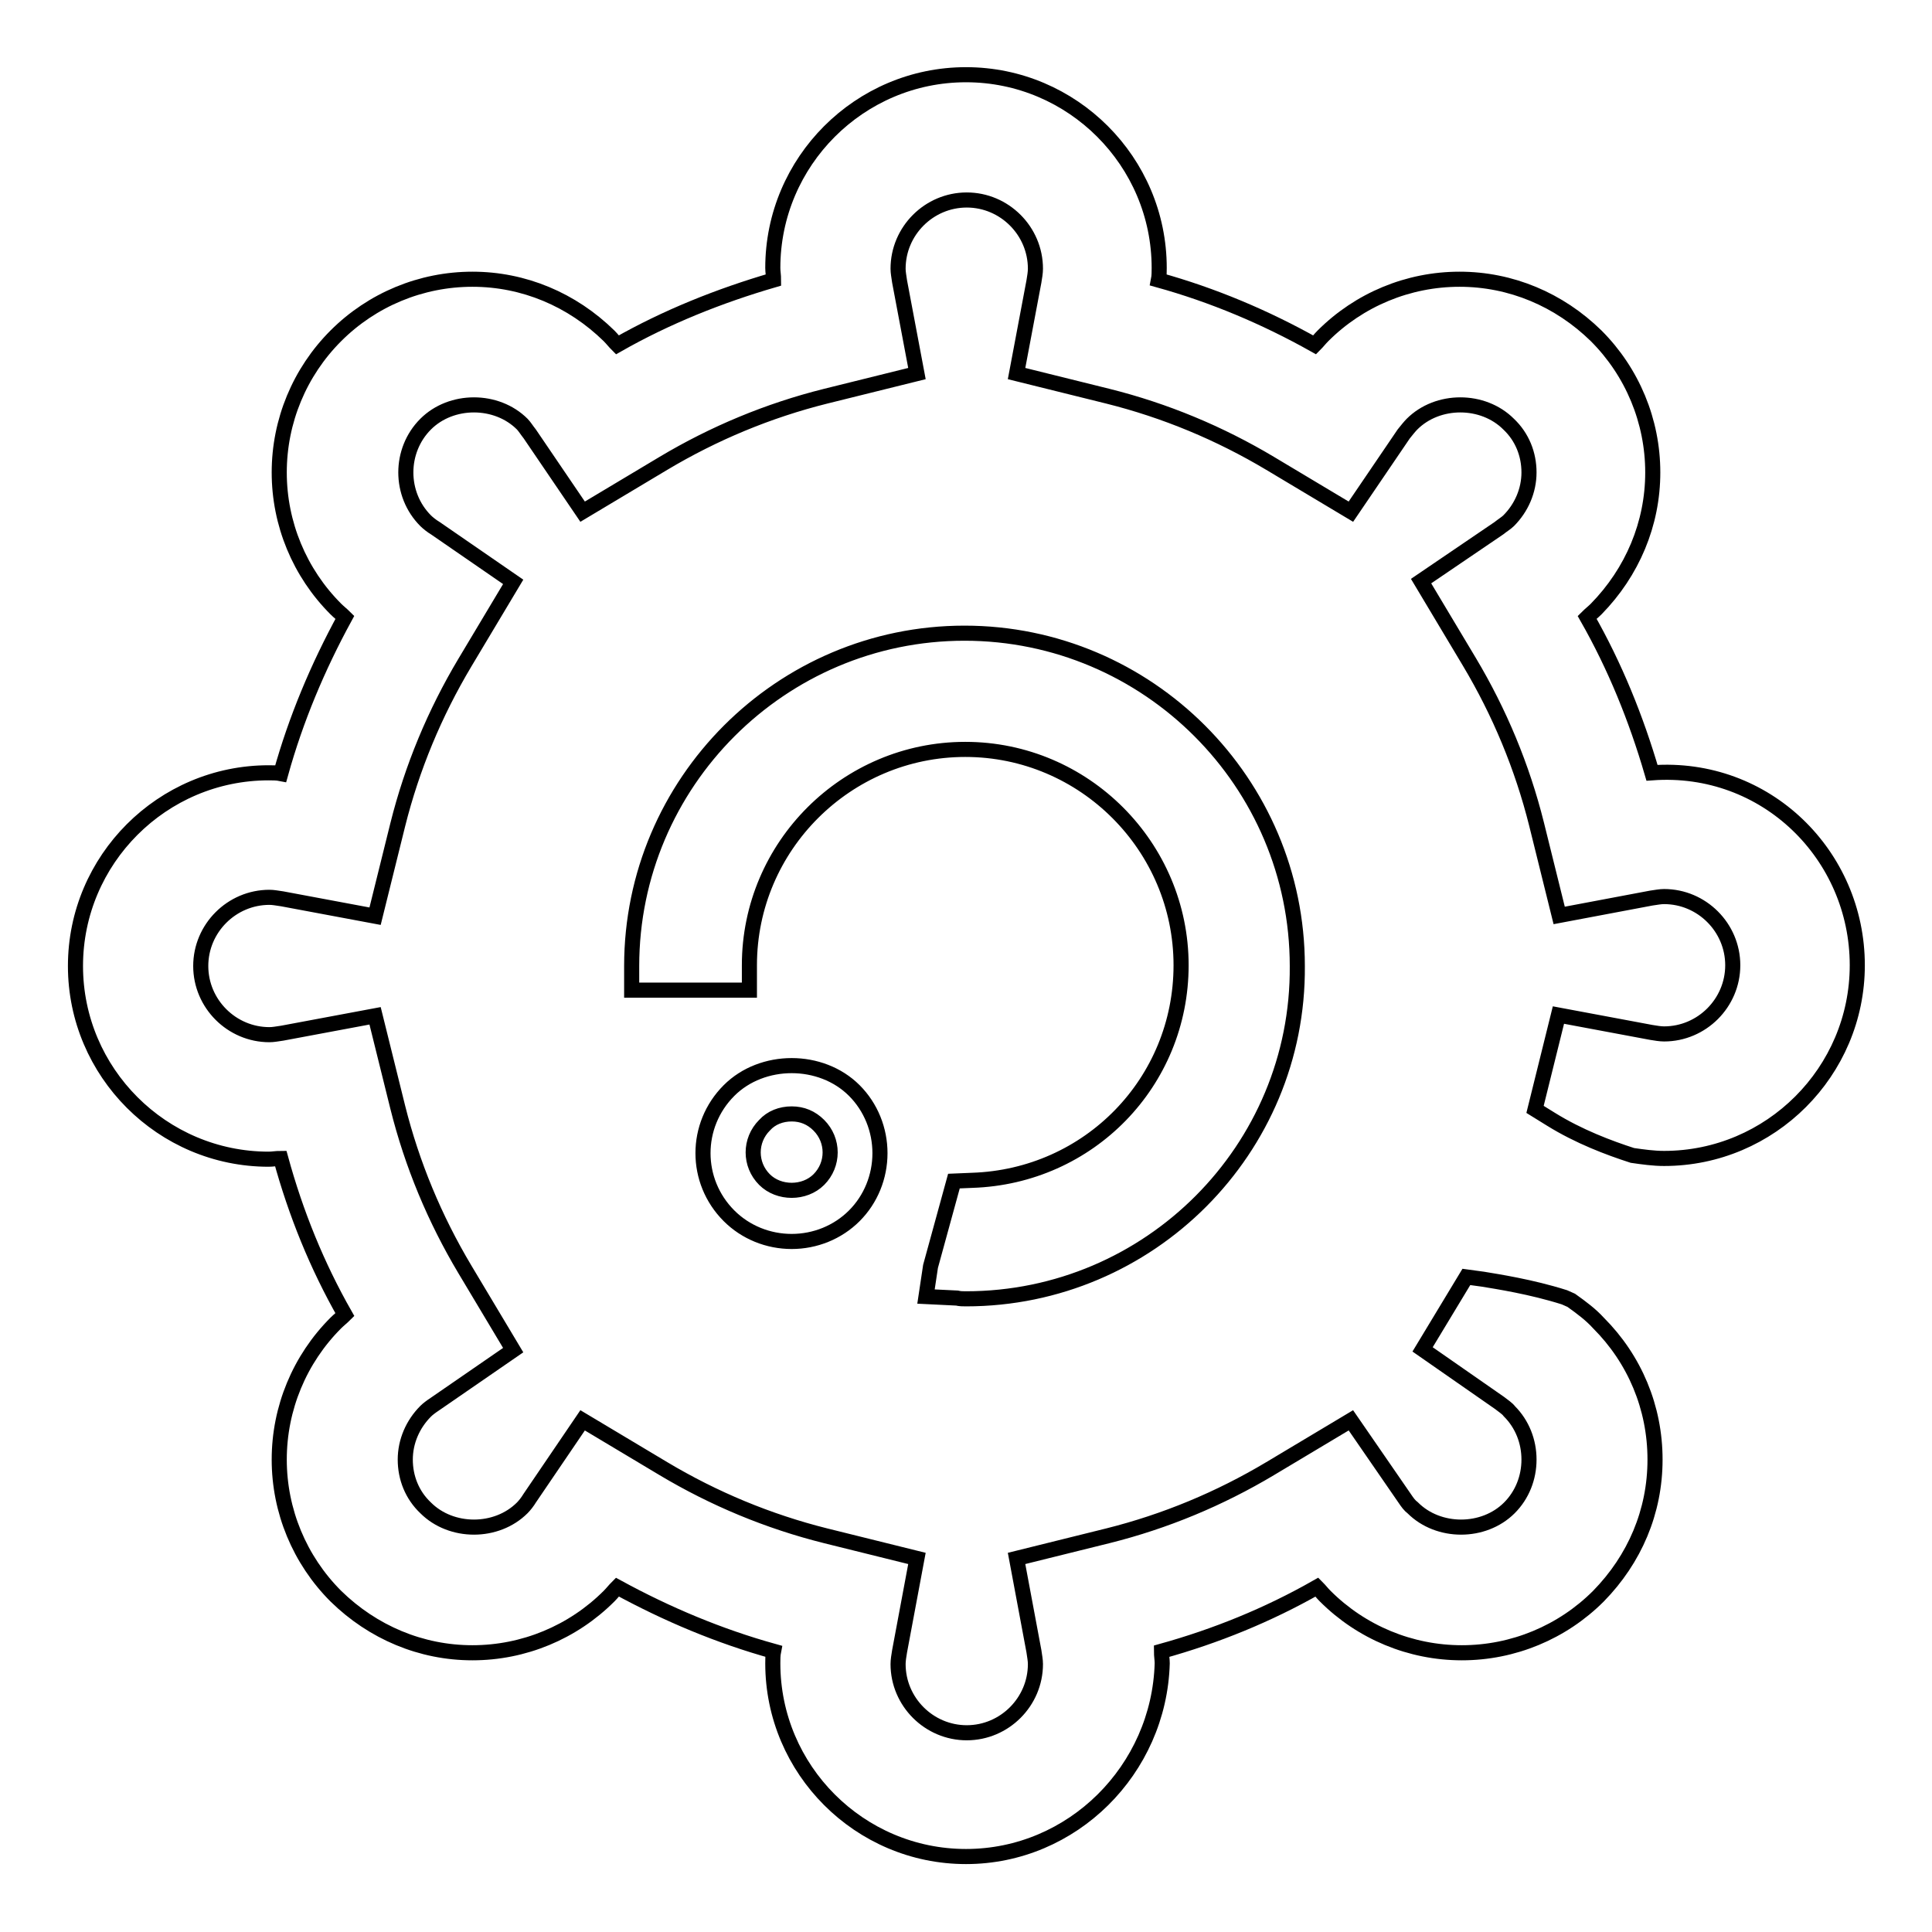 <?xml version="1.0" encoding="utf-8"?>
<!-- Svg Vector Icons : http://www.onlinewebfonts.com/icon -->
<!DOCTYPE svg PUBLIC "-//W3C//DTD SVG 1.1//EN" "http://www.w3.org/Graphics/SVG/1.1/DTD/svg11.dtd">
<svg version="1.1" xmlns="http://www.w3.org/2000/svg" xmlns:xlink="http://www.w3.org/1999/xlink" x="0px" y="0px" viewBox="0 0 256 256" enable-background="new 0 0 256 256" xml:space="preserve">
<g> <path stroke-width="2" fill-opacity="0" stroke="#000000"  d="M104.9,164.5c-3.1,0-6.1-1.2-8.3-3.4c-4.6-4.6-4.6-12,0-16.6c4.4-4.4,12.2-4.4,16.6,0 c2.2,2.2,3.4,5.2,3.4,8.3s-1.2,6.1-3.4,8.3C111,163.3,108,164.5,104.9,164.5z M104.9,147.6c-1.4,0-2.7,0.5-3.6,1.5 c-2,2-2,5.2,0,7.2c1.9,1.9,5.3,1.9,7.2,0c1-1,1.5-2.3,1.5-3.6s-0.5-2.6-1.5-3.6S106.3,147.6,104.9,147.6z M128,246 c-14.1,0-25.6-11.5-25.6-25.6c0-0.5,0-1.1,0.1-1.6c-7.2-2-14.1-4.9-20.7-8.5c-0.4,0.4-0.7,0.8-1.1,1.2c-4.8,4.8-11.3,7.5-18.1,7.5 c-6.8,0-13.2-2.7-18.1-7.5c-4.8-4.8-7.5-11.3-7.5-18.1c0-6.8,2.7-13.3,7.5-18.1c0.4-0.4,0.8-0.7,1.2-1.1 c-3.7-6.5-6.5-13.4-8.5-20.7c-0.6,0-1.1,0.1-1.6,0.1C21.5,153.6,10,142.1,10,128c0-14.1,11.5-25.6,25.6-25.6c0.5,0,1.1,0,1.6,0.1 c2-7.2,4.9-14.1,8.5-20.7c-0.4-0.4-0.8-0.7-1.2-1.1c-4.8-4.8-7.5-11.3-7.5-18.1c0-6.8,2.7-13.3,7.5-18.1c4.8-4.8,11.3-7.5,18.1-7.5 c6.8,0,13.2,2.7,18.1,7.5c0.4,0.4,0.7,0.8,1.1,1.2c6.5-3.7,13.5-6.5,20.7-8.6c0-0.6-0.1-1.1-0.1-1.6c0-14.1,11.5-25.6,25.6-25.6 c14.1,0,25.6,11.5,25.6,25.6c0,0.5,0,1.1-0.1,1.6c7.2,2,14.1,4.9,20.7,8.6c0.4-0.4,0.7-0.8,1.1-1.2c4.8-4.8,11.3-7.5,18.1-7.5 c6.8,0,13.2,2.7,18.1,7.5c4.8,4.8,7.5,11.3,7.5,18.1s-2.7,13.2-7.5,18.1c-0.4,0.4-0.8,0.7-1.2,1.1c3.7,6.5,6.5,13.4,8.6,20.6 c15.1-1.1,27.2,10.9,27.2,25.5c0,14.1-11.5,25.6-25.6,25.6c-1.4,0-2.8-0.2-4.2-0.4c-3.1-1-7.1-2.5-10.8-4.8l-2.1-1.3l3.1-12.5 l12.3,2.3c0.6,0.1,1.2,0.2,1.7,0.2c5,0,9.1-4.1,9.1-9.1c0-5-4.1-9.1-9.1-9.1c-0.5,0-1,0.1-1.7,0.2l-12.2,2.3l-3-12.1 c-1.9-7.6-4.9-14.8-8.9-21.5l-6.4-10.7l10.3-7c0.5-0.4,1-0.7,1.3-1c1.7-1.7,2.7-4,2.7-6.4s-0.9-4.7-2.7-6.4 c-3.4-3.4-9.4-3.4-12.8,0c-0.3,0.3-0.7,0.8-1.1,1.3l-7,10.3l-10.7-6.4c-6.7-4-13.9-7-21.5-8.9l-12.1-3l2.3-12.2 c0.1-0.6,0.2-1.2,0.2-1.7c0-5-4.1-9.1-9.1-9.1c-5,0-9.1,4.1-9.1,9.1c0,0.5,0.1,1,0.2,1.7l2.3,12.2l-12.1,3 c-7.6,1.9-14.8,4.9-21.5,8.9l-10.7,6.4l-7-10.3c-0.4-0.5-0.7-1-1-1.3c-3.4-3.4-9.4-3.4-12.8,0c-3.5,3.5-3.5,9.3,0,12.8 c0.3,0.3,0.8,0.7,1.3,1l10.3,7.1l-6.4,10.7c-4,6.7-7,13.9-8.9,21.5l-3,12.1l-12.3-2.3c-0.7-0.1-1.2-0.2-1.7-0.2 c-5,0-9.1,4.1-9.1,9.1c0,5,4.1,9.1,9.1,9.1c0.5,0,1-0.1,1.7-0.2l12.3-2.3l3,12.1c1.9,7.6,4.9,14.8,8.9,21.5l6.4,10.7l-10.3,7.1 c-0.6,0.4-1,0.7-1.3,1c-1.7,1.7-2.7,4-2.7,6.4c0,2.4,0.9,4.7,2.7,6.4c3.4,3.4,9.4,3.4,12.8,0c0.3-0.3,0.7-0.8,1-1.3l7-10.3 l10.7,6.4c6.7,4,13.9,7,21.5,8.9l12.1,3l-2.3,12.3c-0.1,0.6-0.2,1.2-0.2,1.7c0,5,4.1,9.1,9.1,9.1c5,0,9.1-4.1,9.1-9.1 c0-0.5-0.1-1-0.2-1.7l-2.3-12.3l12.1-3c7.6-1.9,14.8-4.9,21.5-8.9l10.7-6.4l7.1,10.3c0.4,0.6,0.7,1,1.1,1.3c3.4,3.4,9.4,3.4,12.8,0 c1.7-1.7,2.6-4,2.6-6.4c0-2.4-0.9-4.7-2.6-6.4c-0.3-0.4-0.8-0.7-1.3-1.1l-10.2-7.1l5.8-9.6l2.2,0.3c1.8,0.3,6.4,1,10.8,2.4l0.9,0.4 c1.4,1,2.6,1.9,3.6,3c4.8,4.8,7.5,11.2,7.5,18.1s-2.7,13.2-7.5,18.1c-4.8,4.8-11.3,7.5-18.1,7.5c-6.8,0-13.3-2.7-18.1-7.5 c-0.4-0.4-0.7-0.8-1.1-1.2c-6.5,3.7-13.4,6.5-20.6,8.5c0,0.6,0.1,1.1,0.1,1.6C153.6,234.5,142.1,246,128,246z M128,172.1L128,172.1 c-0.4,0-0.8,0-1.2-0.1l-4.1-0.2l0.6-4l3.1-11.3l2.4-0.1c15.5-0.5,27.7-13,27.7-28.5c0-15.7-12.8-28.6-28.6-28.6 c-15.7,0-28.6,12.8-28.6,28.6v3.3l-15.6,0V128c0-24.3,19.8-44.1,44.1-44.1c24.3,0,44.1,19.8,44.1,44.1 C172.1,152.3,152.3,172.1,128,172.1z"/></g>
</svg>